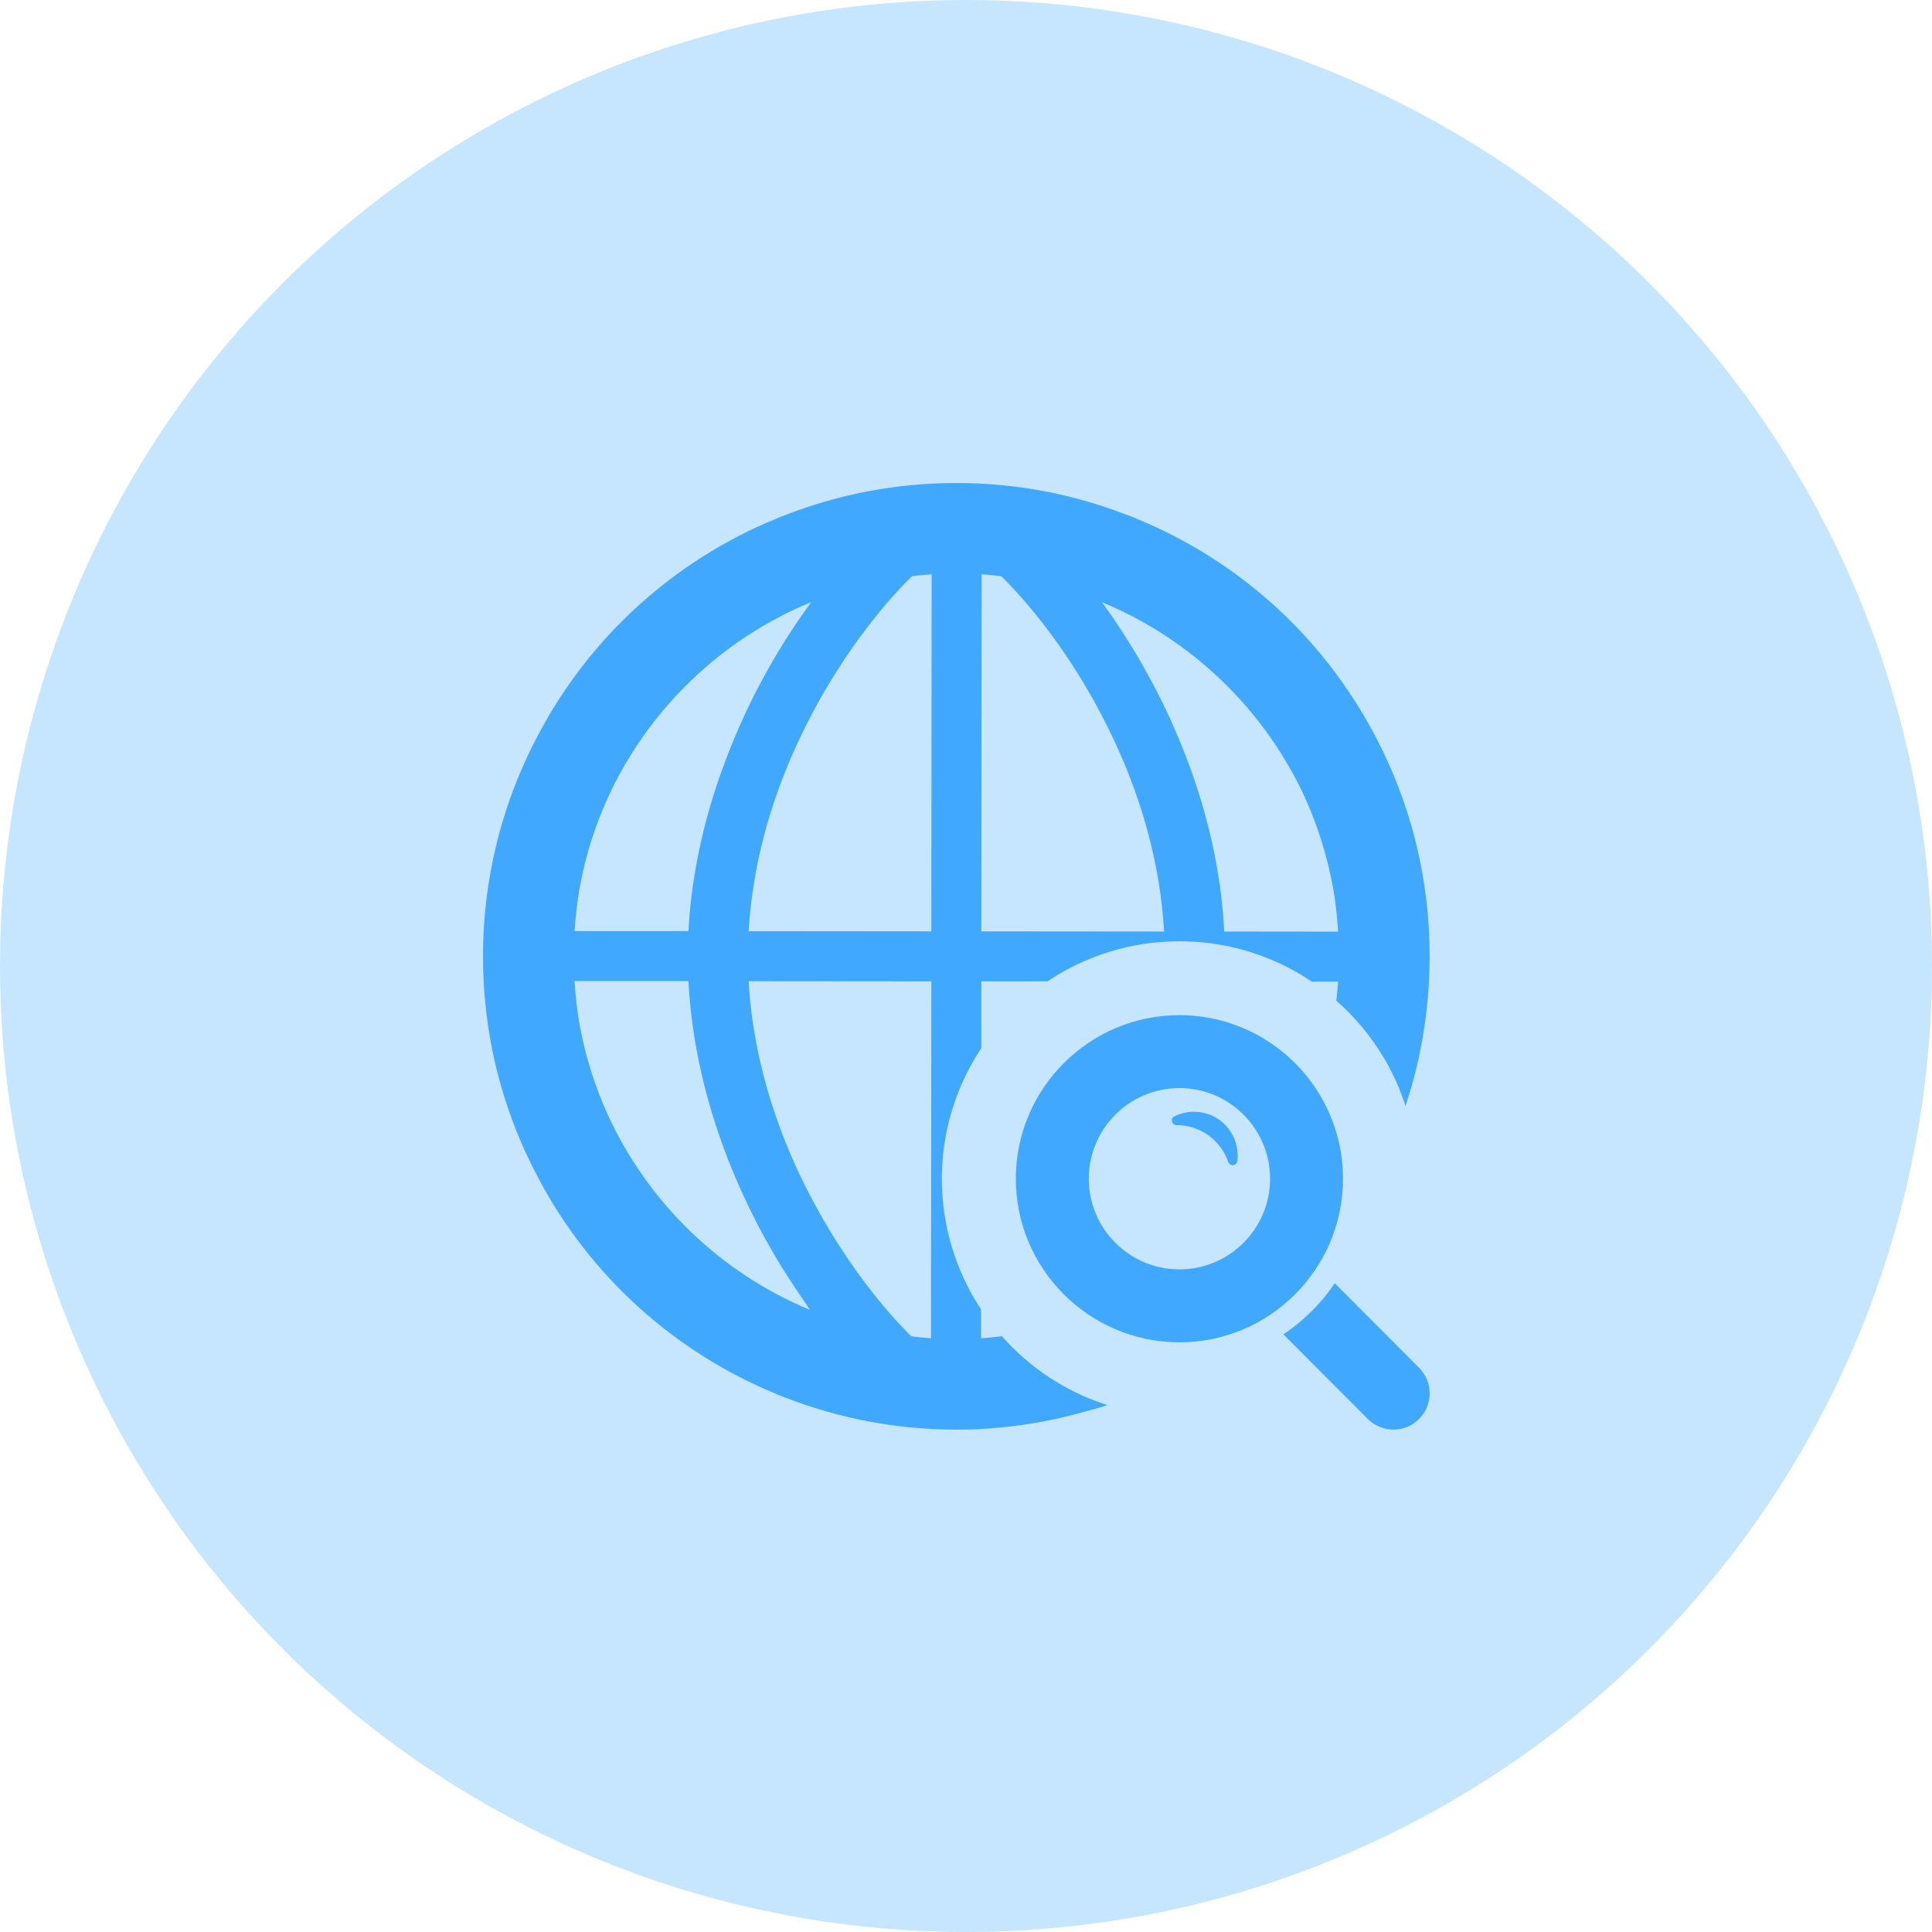<svg width="100" height="100" viewBox="0 0 100 100" fill="none" xmlns="http://www.w3.org/2000/svg">
<circle cx="50" cy="50" r="50" fill="#C6E5FF"/>
<g clip-path="url(#clip0)">
<path d="M60.901 58.238C60.904 58.238 60.907 58.238 60.91 58.238C62.148 58.239 63.2 59.04 63.576 60.152C63.612 60.259 63.699 60.307 63.789 60.31C63.792 60.31 63.795 60.312 63.798 60.312C63.799 60.312 63.801 60.311 63.802 60.311C63.826 60.31 63.848 60.307 63.871 60.3C63.873 60.299 63.876 60.298 63.878 60.298C63.902 60.29 63.924 60.278 63.944 60.263C63.946 60.261 63.949 60.26 63.951 60.259C63.973 60.241 63.992 60.22 64.007 60.195C64.007 60.195 64.007 60.194 64.007 60.194C64.023 60.167 64.036 60.136 64.041 60.1C64.053 60.003 64.06 59.905 64.06 59.806C64.062 58.557 63.051 57.544 61.804 57.543C61.436 57.542 61.089 57.629 60.782 57.785C60.555 57.9 60.646 58.238 60.901 58.238Z" fill="#40A9FF"/>
<path d="M73.451 70.796L69.756 67.091L69.191 66.524L69.101 66.431L69.1 66.432L69.091 66.424V66.424L69.088 66.422C69.063 66.459 69.036 66.495 69.009 66.533C68.883 66.713 68.752 66.889 68.614 67.06C68.55 67.141 68.484 67.22 68.417 67.298C68.282 67.456 68.143 67.609 67.999 67.757C67.926 67.831 67.853 67.904 67.778 67.977C67.614 68.134 67.446 68.287 67.272 68.433C67.223 68.473 67.175 68.514 67.125 68.554C66.913 68.724 66.693 68.887 66.465 69.04C66.457 69.045 66.449 69.051 66.441 69.056L66.442 69.057C66.439 69.059 66.436 69.062 66.432 69.064L66.433 69.065C66.431 69.065 66.431 69.066 66.43 69.067L70.795 73.445C71.161 73.811 71.642 73.996 72.12 73.997C72.602 73.997 73.08 73.814 73.446 73.449C74.183 72.718 74.184 71.53 73.451 70.796Z" fill="#40A9FF"/>
<path d="M69.514 61.023C69.516 60.035 69.346 59.087 69.035 58.205C69.03 58.19 69.025 58.176 69.02 58.163C68.983 58.058 68.943 57.955 68.901 57.853C68.891 57.826 68.88 57.799 68.87 57.773C68.829 57.676 68.786 57.58 68.742 57.484C68.728 57.455 68.716 57.425 68.702 57.396C68.655 57.297 68.605 57.2 68.555 57.103C68.543 57.079 68.531 57.055 68.518 57.031C68.458 56.918 68.394 56.807 68.329 56.697C68.326 56.691 68.322 56.685 68.319 56.679C67.532 55.362 66.397 54.277 65.043 53.548C65.033 53.543 65.023 53.538 65.013 53.533C64.902 53.474 64.789 53.417 64.675 53.362C64.666 53.358 64.657 53.354 64.648 53.35C63.558 52.836 62.342 52.545 61.059 52.544C56.391 52.537 52.587 56.33 52.58 60.999C52.573 65.667 56.366 69.471 61.035 69.478C65.704 69.485 69.507 65.692 69.514 61.023ZM65.74 61.018C65.736 63.605 63.628 65.707 61.04 65.703C58.453 65.699 56.352 63.591 56.355 61.004C56.359 58.416 58.467 56.315 61.054 56.319C63.641 56.322 65.743 58.43 65.74 61.018Z" fill="#40A9FF"/>
<path d="M51.835 69.139C51.827 69.146 51.812 69.162 51.804 69.169C51.479 69.213 51.155 69.243 50.83 69.265C50.812 69.266 50.796 69.267 50.778 69.268V67.768C49.492 65.824 48.749 63.496 48.749 60.993C48.757 58.504 49.507 56.185 50.794 54.248V50.795H54.216C56.168 49.486 58.518 48.72 61.045 48.72C62.867 48.72 64.605 49.11 66.236 49.868L66.32 49.907C66.473 49.983 66.626 50.052 66.772 50.136L66.887 50.197C67.231 50.381 67.568 50.58 67.89 50.81H69.189L69.26 50.81C69.237 51.139 69.206 51.469 69.168 51.797C70.102 52.609 70.921 53.589 71.572 54.668L71.649 54.791C71.733 54.936 71.817 55.074 71.894 55.22L71.963 55.365C72.024 55.48 72.093 55.618 72.162 55.763L72.223 55.886C72.284 56.031 72.345 56.169 72.406 56.307L72.46 56.445C72.506 56.568 72.567 56.72 72.621 56.874L72.659 56.973C72.682 57.043 72.706 57.109 72.729 57.177L72.737 57.236C72.739 57.23 72.741 57.224 72.743 57.217C72.745 57.225 72.748 57.233 72.751 57.241C72.965 56.583 73.165 55.917 73.325 55.235C73.761 53.398 73.999 51.484 73.999 49.516C73.999 47.548 73.769 45.634 73.333 43.804C72.843 41.776 72.108 39.839 71.151 38.039C68.456 32.933 64.069 28.982 58.786 26.831C58.755 26.816 58.717 26.8 58.687 26.785C58.533 26.724 58.388 26.67 58.235 26.617C55.525 25.575 52.592 25.001 49.522 25.001C46.393 24.997 43.4 25.588 40.646 26.659C40.553 26.695 40.46 26.728 40.368 26.765C40.292 26.796 40.217 26.829 40.141 26.861C34.909 29.014 30.552 32.938 27.873 38.003C26.913 39.803 26.17 41.736 25.681 43.766C25.237 45.604 25 47.518 25 49.486C25 51.445 25.23 53.367 25.666 55.197C26.156 57.226 26.899 59.163 27.856 60.962C30.535 66.038 34.892 69.973 40.136 72.132C40.197 72.163 40.266 72.193 40.335 72.217C40.45 72.263 40.572 72.308 40.687 72.354C43.421 73.411 46.383 73.993 49.484 74C51.71 74 53.86 73.691 55.91 73.131C56.375 73.008 56.84 72.886 57.296 72.736C57.289 72.734 57.283 72.731 57.276 72.729C57.284 72.726 57.293 72.724 57.301 72.722C55.165 72.04 53.282 70.785 51.835 69.139ZM48.19 69.269C47.845 69.245 47.509 69.208 47.172 69.169C45.725 67.745 43.949 65.517 42.395 62.738C41.782 61.643 41.2 60.464 40.695 59.209C39.661 56.652 38.919 53.796 38.75 50.787L48.206 50.795L48.19 68.128V69.212L48.19 69.269ZM29.739 50.779H35.634C35.764 53.298 36.255 55.756 36.997 58.076C37.41 59.369 37.901 60.625 38.452 61.819C39.279 63.634 40.236 65.303 41.246 66.796C41.4 67.022 41.554 67.248 41.708 67.474C41.777 67.581 41.849 67.684 41.914 67.796C37.261 65.865 33.503 62.211 31.431 57.632C30.796 56.23 30.321 54.738 30.03 53.191C29.877 52.402 29.793 51.599 29.739 50.779ZM29.739 48.19C29.8 47.372 29.884 46.56 30.038 45.772C30.329 44.226 30.803 42.748 31.439 41.347V41.339C33.529 36.746 37.311 33.086 41.989 31.164C40.718 32.895 39.493 34.923 38.467 37.167C37.923 38.354 37.433 39.609 37.012 40.903C36.27 43.215 35.765 45.672 35.635 48.191H30.16L29.739 48.19ZM38.766 48.199L38.75 48.199C38.926 45.182 39.669 42.334 40.71 39.77C41.216 38.53 41.797 37.35 42.41 36.248C43.972 33.469 45.756 31.241 47.203 29.824C47.54 29.786 47.877 29.748 48.221 29.725L48.206 48.176V48.207L39.225 48.199H38.766V48.199ZM50.794 48.207L50.809 29.725C51.154 29.748 51.49 29.786 51.827 29.825C53.274 31.248 55.058 33.477 56.612 36.263C57.217 37.358 57.799 38.537 58.304 39.785C59.322 42.297 60.057 45.098 60.241 48.046C60.241 48.107 60.249 48.161 60.256 48.215L50.824 48.207H50.794V48.207ZM63.365 48.215C63.242 45.696 62.745 43.23 62.002 40.911C61.589 39.617 61.091 38.368 60.555 37.182C59.529 34.939 58.304 32.91 57.041 31.172C61.711 33.101 65.501 36.776 67.584 41.37C68.204 42.771 68.678 44.256 68.969 45.803C69.114 46.533 69.194 47.284 69.248 48.042C69.251 48.104 69.256 48.158 69.259 48.222L63.365 48.215Z" fill="#40A9FF"/>
</g>
<defs>
<clipPath id="clip0">
<rect width="49" height="49" fill="white" transform="translate(25 25)"/>
</clipPath>
</defs>
</svg>
